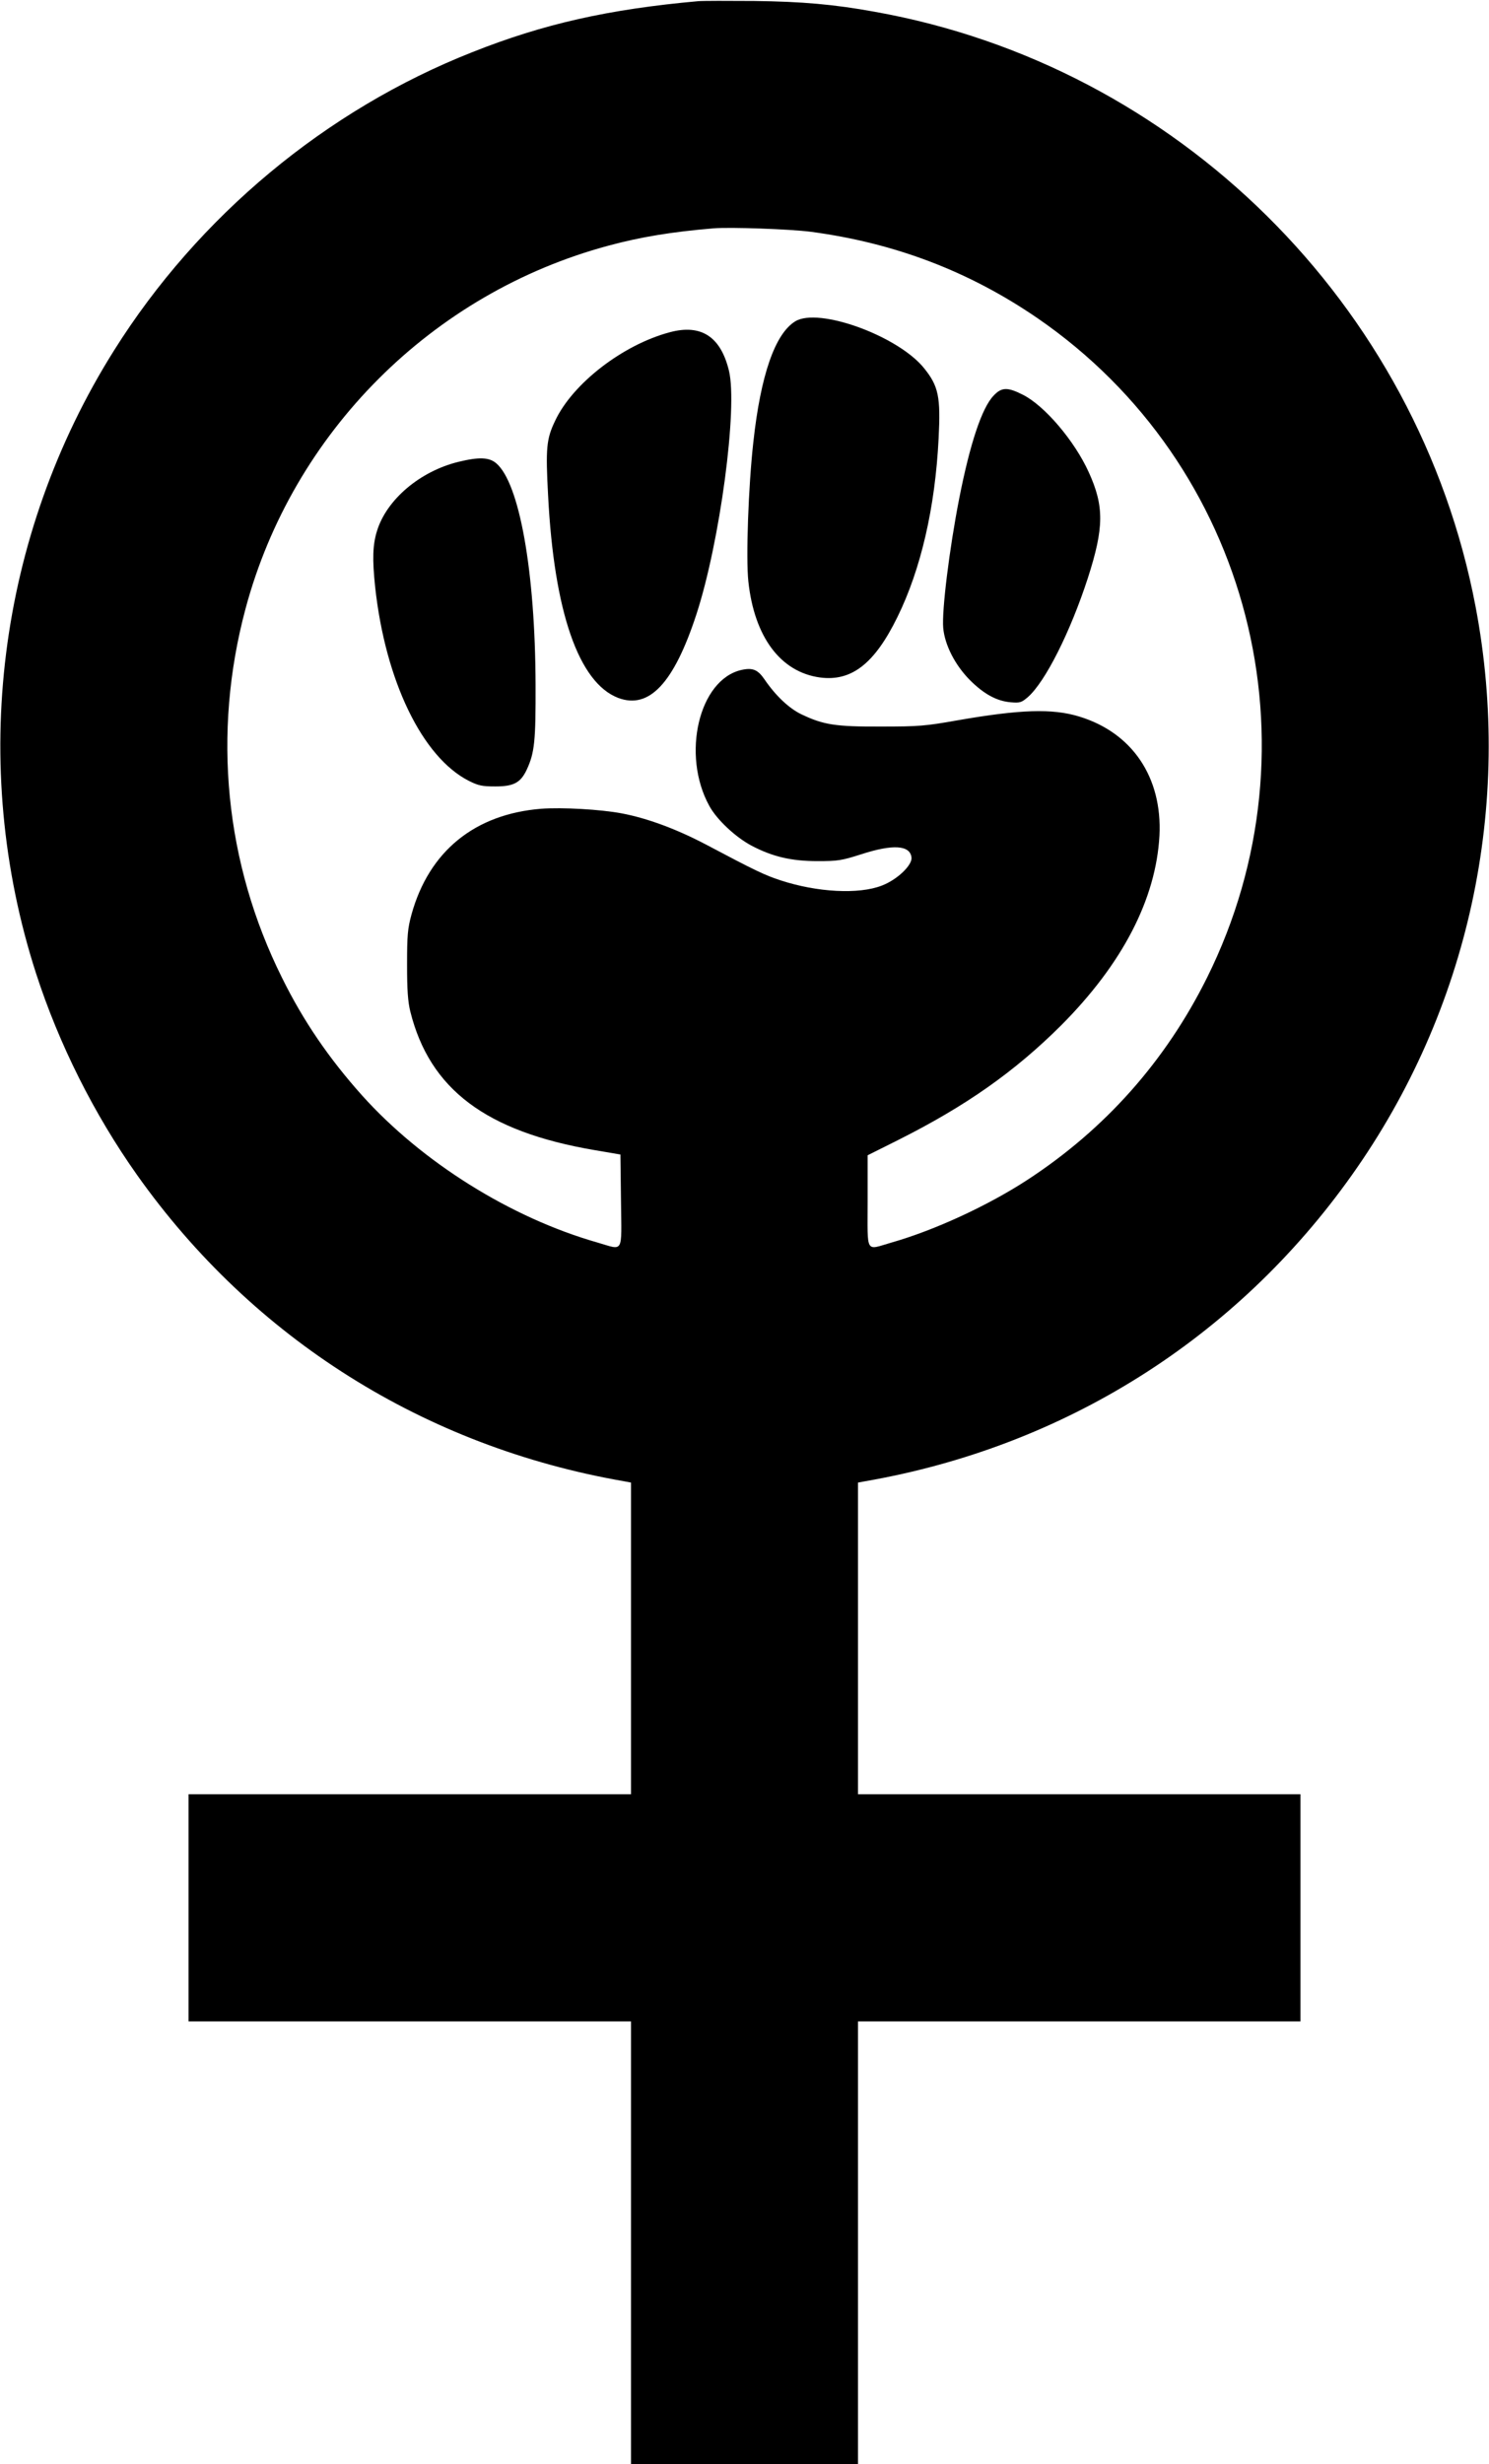 <?xml version="1.0" standalone="no"?>
<!DOCTYPE svg PUBLIC "-//W3C//DTD SVG 20010904//EN"
 "http://www.w3.org/TR/2001/REC-SVG-20010904/DTD/svg10.dtd">
<svg version="1.0" xmlns="http://www.w3.org/2000/svg"
 width="774pt" height="1280pt" viewBox="0 0 774 1280"
 preserveAspectRatio="xMidYMid meet">
<g transform="translate(0,1280) scale(0.1,-0.1)"
fill="#000000" stroke="none">
<path d="M3630 12794 c-467 -42 -805 -118 -1175 -265 -761 -300 -1424 -852
-1862 -1549 -606 -963 -755 -2153 -406 -3235 119 -368 302 -733 526 -1049 603
-850 1496 -1411 2530 -1590 l37 -7 0 -809 0 -810 -1150 0 -1150 0 0 -590 0
-590 1150 0 1150 0 0 -1150 0 -1150 590 0 590 0 0 1150 0 1150 1150 0 1150 0
0 590 0 590 -1150 0 -1150 0 0 810 0 809 38 7 c1033 179 1926 740 2529 1590
608 856 840 1919 643 2954 -299 1570 -1551 2809 -3124 3089 -208 38 -377 53
-626 56 -135 1 -265 1 -290 -1z m585 -1198 c436 -58 822 -205 1177 -448 1107
-760 1483 -2219 882 -3427 -215 -432 -529 -786 -934 -1050 -204 -133 -481
-261 -705 -325 -139 -40 -125 -64 -125 214 l0 239 158 79 c353 177 607 356
848 596 319 320 493 656 511 986 15 302 -141 534 -417 618 -140 43 -308 37
-635 -20 -164 -29 -199 -32 -395 -32 -238 -1 -300 9 -415 64 -64 31 -133 96
-191 181 -35 51 -62 62 -120 49 -221 -50 -313 -441 -167 -706 39 -72 137 -163
220 -207 109 -57 206 -80 343 -80 105 0 125 3 228 36 164 53 253 47 260 -17 5
-40 -75 -116 -154 -146 -120 -47 -337 -35 -526 27 -83 27 -135 52 -388 186
-154 81 -306 137 -438 162 -112 21 -309 32 -419 24 -346 -28 -583 -221 -674
-549 -20 -74 -23 -107 -23 -260 0 -133 4 -192 17 -245 101 -403 393 -623 957
-719 l135 -23 3 -241 c3 -280 16 -256 -123 -216 -451 129 -911 417 -1223 764
-171 191 -305 386 -416 611 -297 596 -363 1270 -190 1916 245 916 970 1641
1887 1887 166 45 331 72 547 90 87 7 396 -4 505 -18z"/>
<path d="M4134 11131 c-105 -64 -180 -279 -218 -627 -26 -232 -39 -603 -26
-724 31 -288 167 -471 372 -499 164 -22 284 71 403 314 122 248 196 569 214
927 11 217 0 272 -76 366 -136 168 -548 317 -669 243z"/>
<path d="M3481 11074 c-244 -65 -504 -266 -595 -459 -46 -95 -50 -143 -37
-388 31 -605 159 -973 364 -1052 161 -61 290 76 407 434 122 373 216 1075 169
1266 -43 177 -145 243 -308 199z"/>
<path d="M5165 10745 c-61 -63 -123 -250 -179 -535 -51 -260 -91 -583 -83
-672 8 -88 61 -192 138 -270 73 -73 140 -110 214 -116 47 -4 55 -1 88 27 91
80 221 339 312 619 84 261 85 372 5 548 -74 164 -231 348 -344 404 -79 40
-110 39 -151 -5z"/>
<path d="M2383 10401 c-200 -49 -373 -196 -423 -358 -23 -73 -25 -148 -10
-291 53 -489 245 -885 487 -1008 50 -25 69 -29 138 -29 95 0 131 19 163 87 41
88 47 149 46 443 -2 588 -84 1047 -205 1149 -37 31 -89 33 -196 7z"/>
</g>
</svg>
